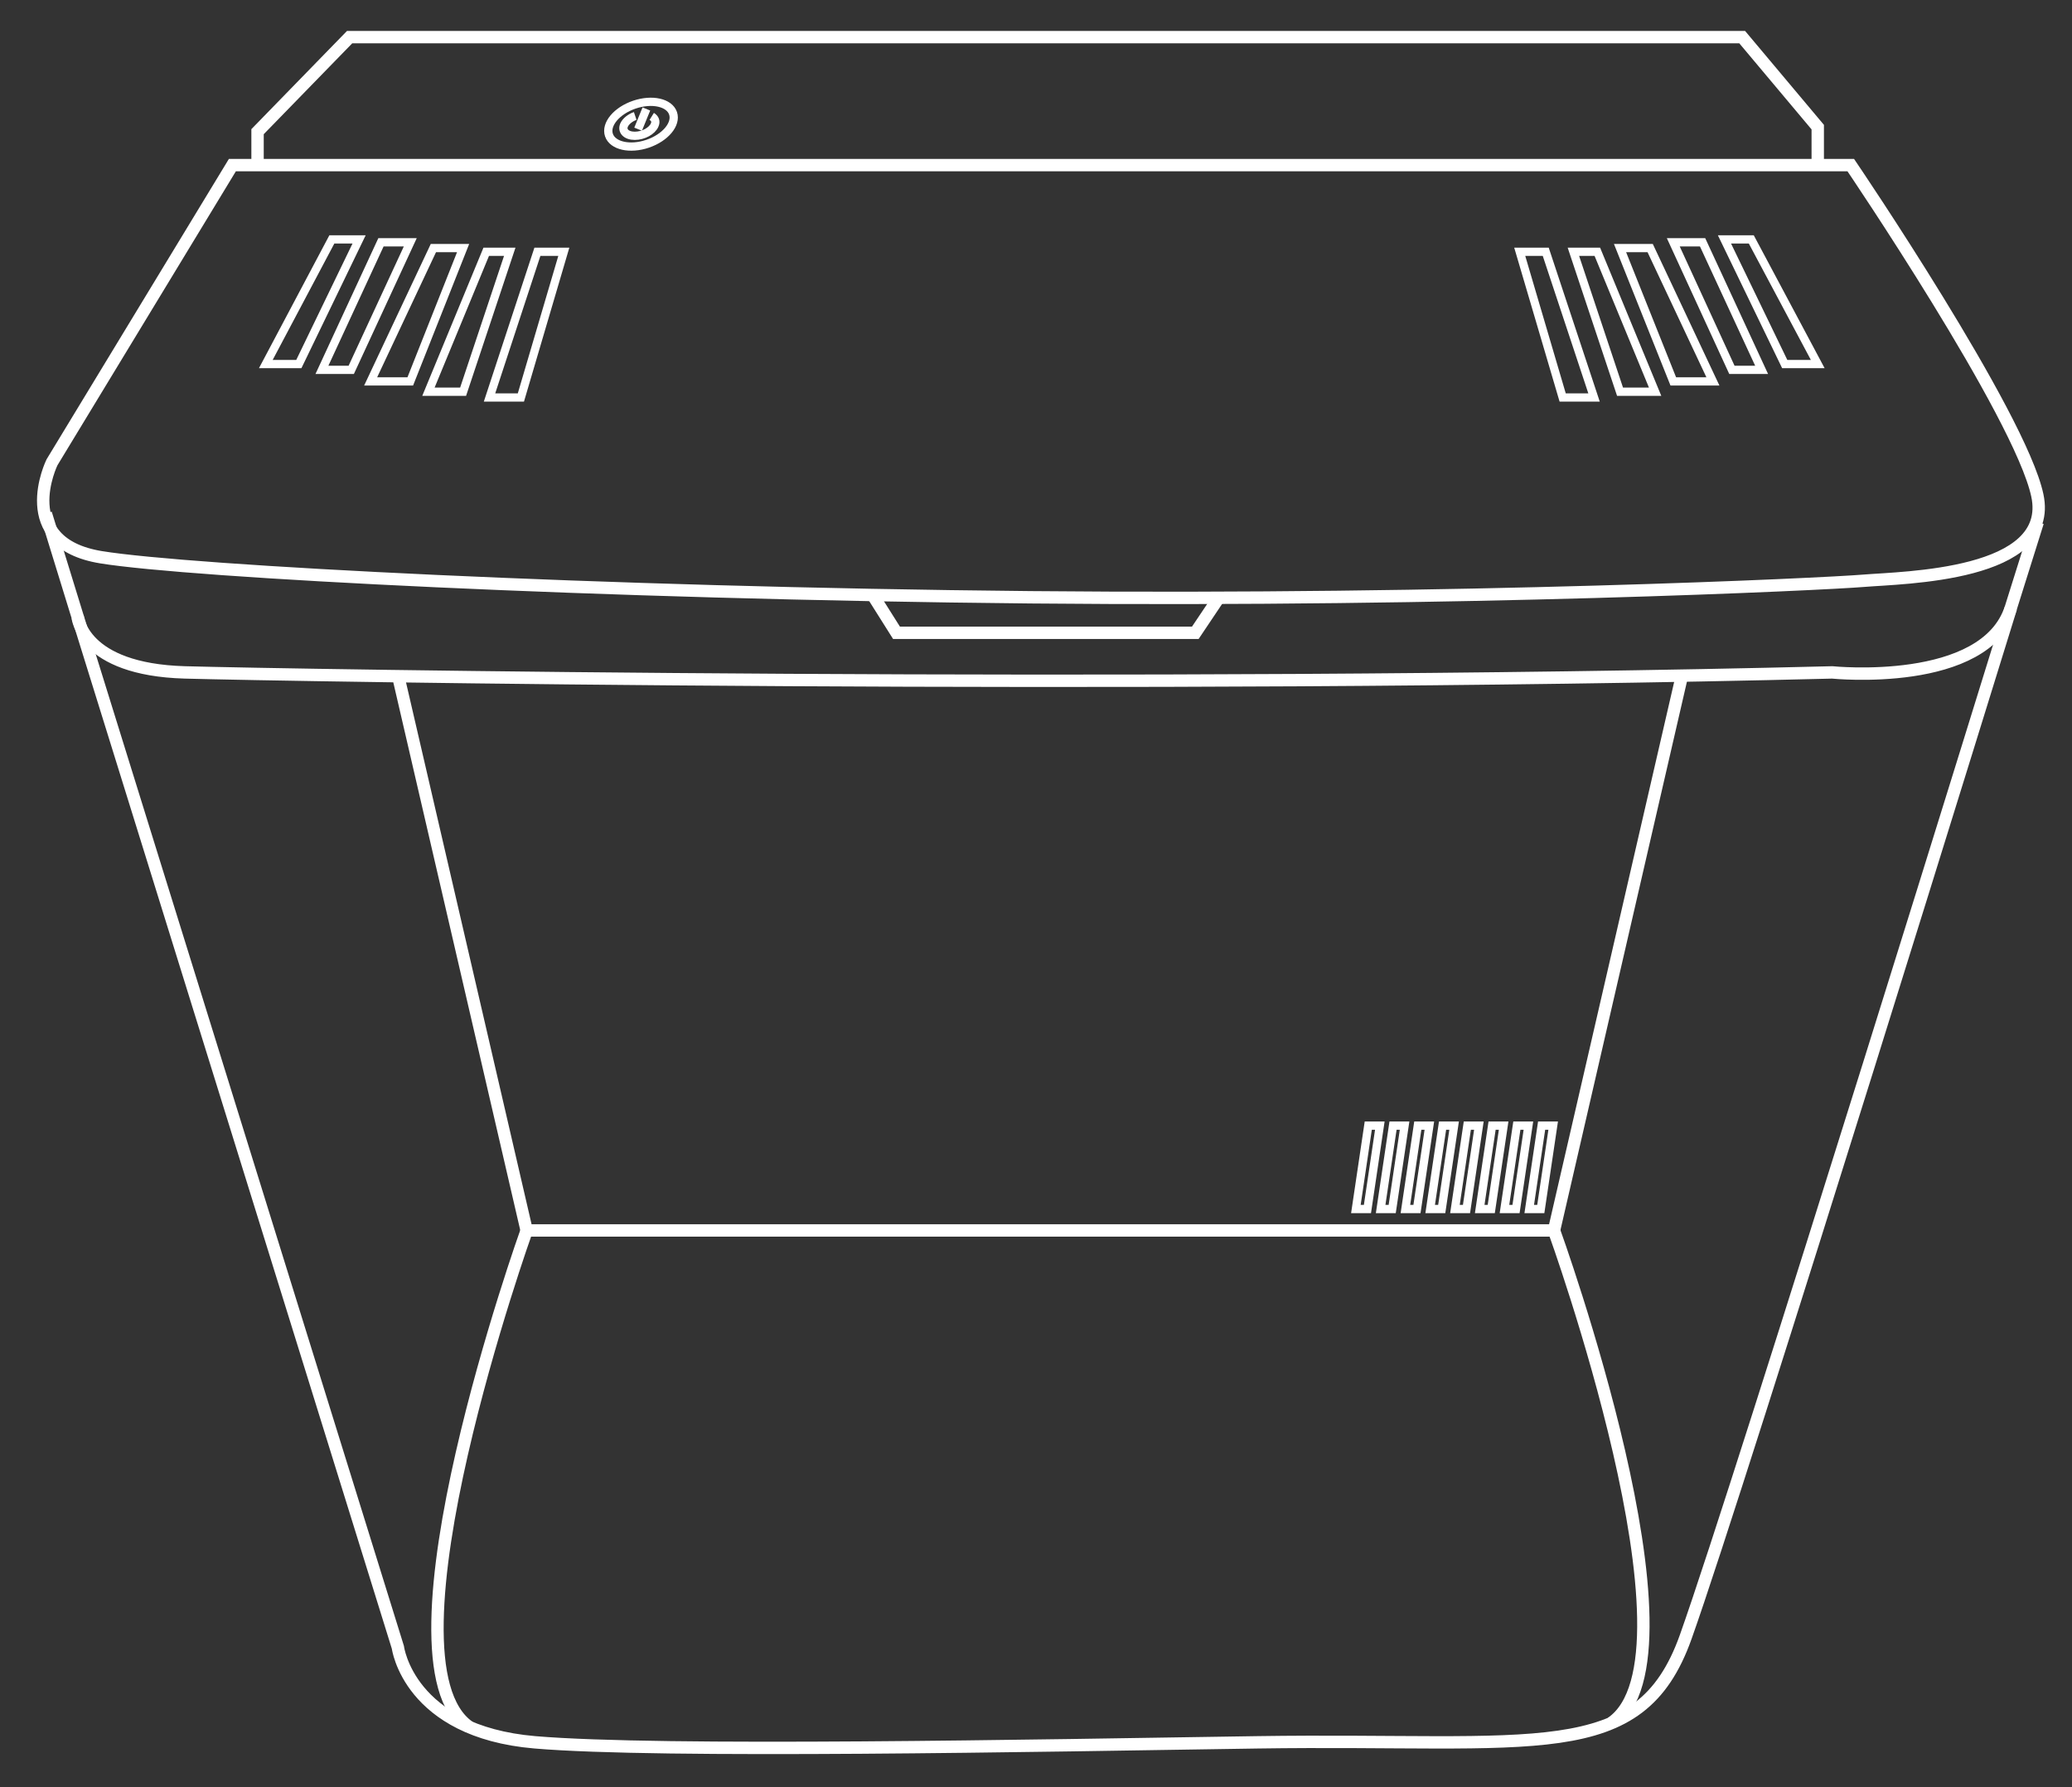 <?xml version="1.0" encoding="UTF-8"?> <svg xmlns="http://www.w3.org/2000/svg" width="502" height="433" viewBox="0 0 502 433" fill="none"><rect x="0" y="0" width="502" height="433" fill="#333333" stroke="none"/><path d="M18.8 149.4L96.4 399.1C96.4 399.1 99 419.5 129.6 422.1C160.2 424.7 251.6 422.9 304.7 422.1C372.2 421.1 397.2 428 408.4 396.6C421.7 359.3 487.2 147.3 487.2 147.3" stroke="white" stroke-width="3" stroke-miterlimit="10"></path><path d="M11.1 124.4L18.8 149.4C18.8 149.4 19.8 162.2 44.8 162.9C69.8 163.6 276.1 167.1 443.9 162.9C443.9 162.9 481 166.7 487.2 147.2L493.7 126.5" stroke="white" stroke-width="3" stroke-miterlimit="10"></path><path d="M56.3 40L12.6 112C12.6 112 3 131.5 24.5 135C46 138.5 144.8 143.7 249.7 144.7C354.6 145.7 442 141.5 451.5 140.7C461.1 139.9 497.8 139.6 493.6 120C489.4 100.4 448.4 40 448.4 40H56.3Z" stroke="white" stroke-width="3" stroke-miterlimit="10"></path><path d="M62.4 40V31.9L84.7 9H422.1L440.4 30.8V40" stroke="white" stroke-width="3" stroke-miterlimit="10"></path><path d="M80.4 58L64.4 88.2H72.4L87 58H80.4Z" stroke="white" stroke-width="2" stroke-miterlimit="10"></path><path d="M92.3 58.7L78 89.6H85.1L99.4 58.7H92.3Z" stroke="white" stroke-width="2" stroke-miterlimit="10"></path><path d="M105 60.1L89.8 92.4H99.4L112.2 60.1H105Z" stroke="white" stroke-width="2" stroke-miterlimit="10"></path><path d="M117.8 61L103.8 94.9H112.2L123.5 61H117.8Z" stroke="white" stroke-width="2" stroke-miterlimit="10"></path><path d="M130.2 61L118.6 96.3H126.2L136.6 61H130.2Z" stroke="white" stroke-width="2" stroke-miterlimit="10"></path><path d="M211.4 144.1L217.2 153.3H289.6L295.3 144.8" stroke="white" stroke-width="3" stroke-miterlimit="10"></path><path d="M96.5 163.9L127.6 298.1H376.5L407.5 163.7" stroke="white" stroke-width="3" stroke-miterlimit="10"></path><path d="M127.6 298.1C127.6 298.1 90.3 402.3 113.7 418.4" stroke="white" stroke-width="3" stroke-miterlimit="10"></path><path d="M376.5 298.1C376.5 298.1 413.9 401.3 390.4 417.4" stroke="white" stroke-width="3" stroke-miterlimit="10"></path><path d="M424.3 58L440.4 88.2H432.4L417.8 58H424.3Z" stroke="white" stroke-width="2" stroke-miterlimit="10"></path><path d="M412.5 58.7L426.8 89.6H419.6L405.4 58.7H412.5Z" stroke="white" stroke-width="2" stroke-miterlimit="10"></path><path d="M399.8 60.1L415 92.4H405.4L392.5 60.1H399.8Z" stroke="white" stroke-width="2" stroke-miterlimit="10"></path><path d="M387 61L401 94.9H392.5L381.2 61H387Z" stroke="white" stroke-width="2" stroke-miterlimit="10"></path><path d="M374.5 61L386.2 96.3H378.6L368.2 61H374.5Z" stroke="white" stroke-width="2" stroke-miterlimit="10"></path><path d="M334.3 272.7H331.5L328.5 292.9H331.3L334.3 272.7Z" stroke="white" stroke-width="2" stroke-miterlimit="10"></path><path d="M340.3 272.7H337.5L334.5 292.9H337.3L340.3 272.7Z" stroke="white" stroke-width="2" stroke-miterlimit="10"></path><path d="M346.3 272.7H343.5L340.5 292.9H343.3L346.3 272.7Z" stroke="white" stroke-width="2" stroke-miterlimit="10"></path><path d="M352.3 272.7H349.5L346.5 292.9H349.3L352.3 272.7Z" stroke="white" stroke-width="2" stroke-miterlimit="10"></path><path d="M358.3 272.7H355.5L352.5 292.9H355.3L358.3 272.7Z" stroke="white" stroke-width="2" stroke-miterlimit="10"></path><path d="M364.3 272.7H361.5L358.5 292.9H361.3L364.3 272.7Z" stroke="white" stroke-width="2" stroke-miterlimit="10"></path><path d="M370.3 272.7H367.5L364.5 292.9H367.3L370.3 272.7Z" stroke="white" stroke-width="2" stroke-miterlimit="10"></path><path d="M376.3 272.7H373.5L370.5 292.9H373.3L376.3 272.7Z" stroke="white" stroke-width="2" stroke-miterlimit="10"></path><path d="M156.91 34.822C161.198 33.364 163.954 30.063 163.065 27.449C162.177 24.834 157.98 23.896 153.692 25.354C149.405 26.811 146.649 30.112 147.538 32.726C148.426 35.341 152.623 36.279 156.91 34.822Z" stroke="white" stroke-width="2" stroke-miterlimit="10"></path><path d="M157.9 28.2C158.7 28.7 159 29.4 158.6 30.3C158 31.7 155.9 32.9 153.8 32.9C151.7 32.9 150.6 31.7 151.2 30.3C151.6 29.4 152.7 28.5 153.9 28.1" stroke="white" stroke-width="2" stroke-miterlimit="10"></path><path d="M156.6 26.4L154.6 31.3" stroke="white" stroke-width="2" stroke-miterlimit="10"></path></svg> 